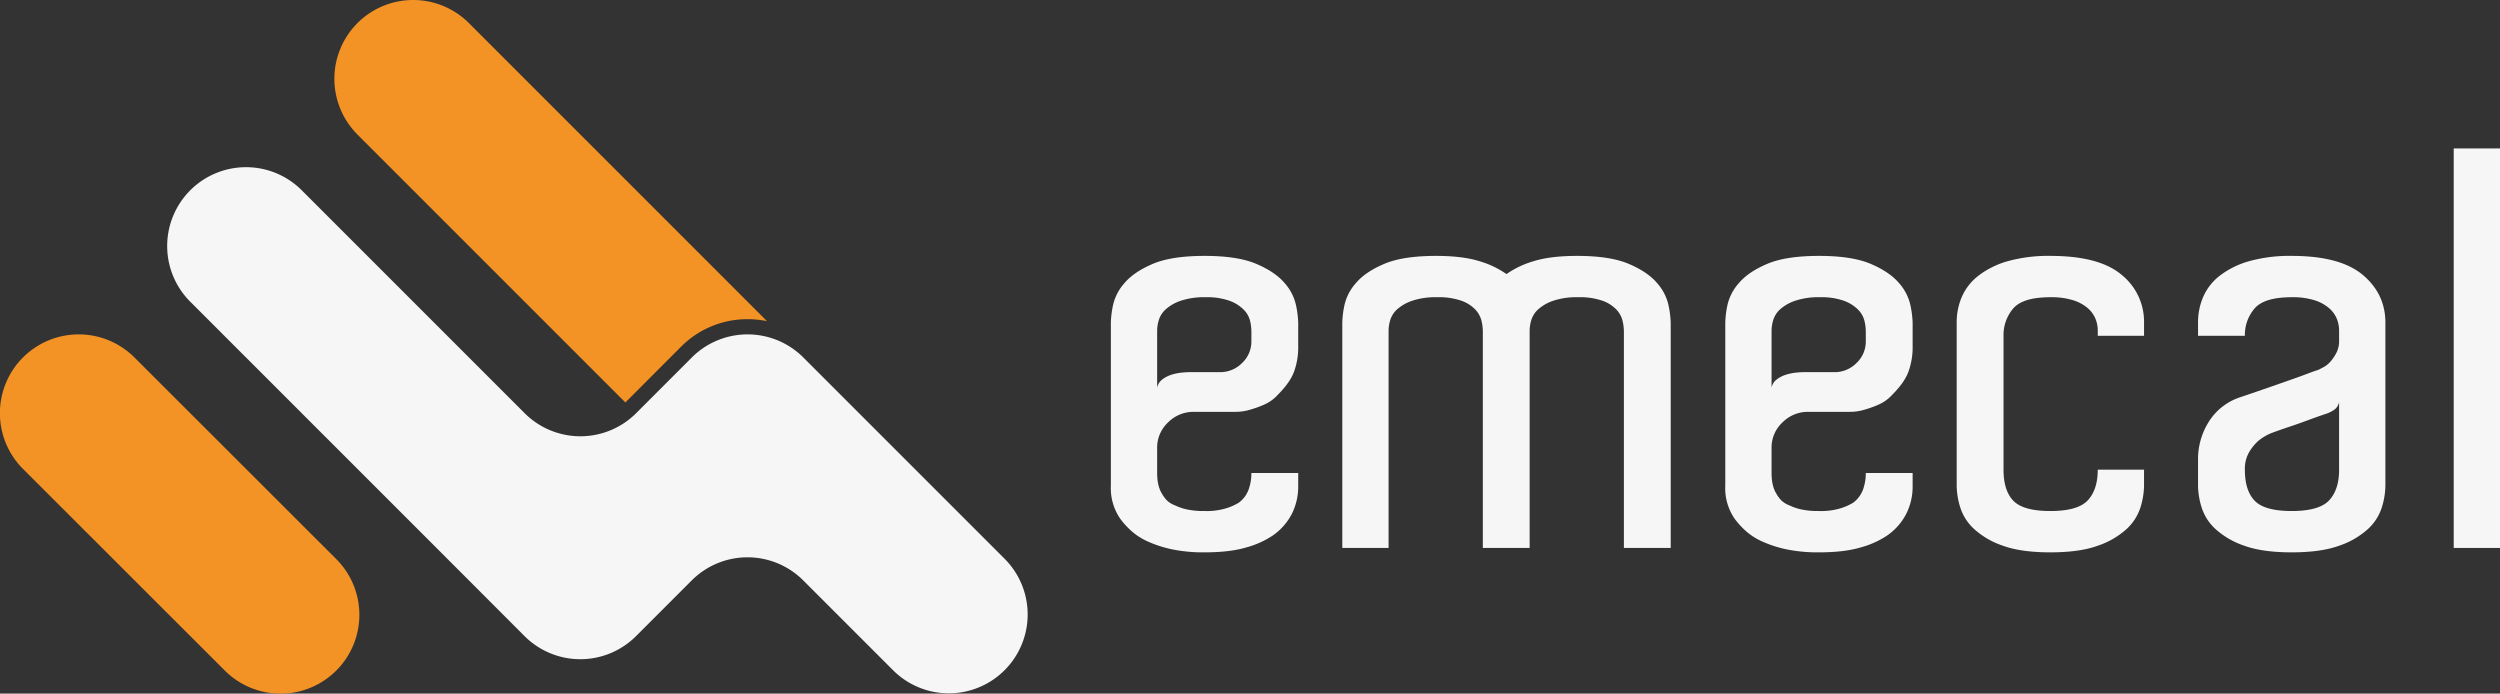<svg xmlns="http://www.w3.org/2000/svg" viewBox="0 0 1134.25 314.7"><rect x="0" y="0" width="1134.25" height="314.7" fill="#333333" stroke="none"/><defs><style>.cls-1{fill:#f6f6f6;}.cls-2{fill:#f39325;}</style></defs><g id="Camada_2" data-name="Camada 2"><g id="Camada_1-2" data-name="Camada 1"><path class="cls-1" d="M546.51,116.1q15,0,23.5,3.63t12.75,8.62A22.29,22.29,0,0,1,588,138.48a44.17,44.17,0,0,1,1,7.87v12a32.51,32.51,0,0,1-1.62,9.5q-1.64,5.25-7.63,11.25a18,18,0,0,1-6.25,4.5,48.12,48.12,0,0,1-6.25,2.25,22.65,22.65,0,0,1-6.75,1h-19A16.26,16.26,0,0,0,530,191.6a15.59,15.59,0,0,0-5,11.75V214.6q0,6,2.25,9.5a14.16,14.16,0,0,0,2.25,3,11.05,11.05,0,0,0,3.75,2.25,24.18,24.18,0,0,0,5.13,1.75,35.85,35.85,0,0,0,8.12.75,30.6,30.6,0,0,0,10.25-1.37A27.33,27.33,0,0,0,562,228.1a12.94,12.94,0,0,0,4.5-6,22,22,0,0,0,1.25-7.5H589v6a27.63,27.63,0,0,1-2.87,12.5,27.17,27.17,0,0,1-8.88,10,41,41,0,0,1-11.75,5.25q-7.5,2.25-19,2.25a69.92,69.92,0,0,1-14.75-1.37,53.84,53.84,0,0,1-10.87-3.5,29.14,29.14,0,0,1-7.63-4.88,37.22,37.22,0,0,1-5-5.5,24.42,24.42,0,0,1-4.25-15v-74a43.67,43.67,0,0,1,1-8,22.55,22.55,0,0,1,5.25-10q4.26-5,12.75-8.62T546.51,116.1Zm21.25,36.5v-2.25a21.44,21.44,0,0,0-.62-4.87,11,11,0,0,0-2.88-5,17.43,17.43,0,0,0-6.37-4A30.3,30.3,0,0,0,547,134.85a33.28,33.28,0,0,0-11.37,1.63,19.61,19.61,0,0,0-6.75,3.87,10.82,10.82,0,0,0-3.13,4.88,17.11,17.11,0,0,0-.75,4.62v26a6.23,6.23,0,0,1,2.25-3.62,13.11,13.11,0,0,1,4-2.13,22,22,0,0,1,4.5-1c1.5-.16,2.67-.25,3.5-.25h14.25a13.87,13.87,0,0,0,10-4.12,13.25,13.25,0,0,0,4.25-9.88V152.6Z"></path><path class="cls-1" d="M758,248.6H736.76V150.35a21.44,21.44,0,0,0-.62-4.87,11.59,11.59,0,0,0-2.75-5,16.22,16.22,0,0,0-6.25-4A31.19,31.19,0,0,0,716,134.85a33.24,33.24,0,0,0-11.37,1.63,19.61,19.61,0,0,0-6.75,3.87,10.82,10.82,0,0,0-3.13,4.88,17.11,17.11,0,0,0-.75,4.62V248.6H672.76V150.35a21.44,21.44,0,0,0-.62-4.87,11.59,11.59,0,0,0-2.75-5,16.22,16.22,0,0,0-6.25-4A31.19,31.19,0,0,0,652,134.85a33.24,33.24,0,0,0-11.37,1.63,19.61,19.61,0,0,0-6.75,3.87,10.82,10.82,0,0,0-3.13,4.88,17.11,17.11,0,0,0-.75,4.62V248.6H609V146.35a42.8,42.8,0,0,1,1-8,22.35,22.35,0,0,1,5.25-10q4.25-5,12.75-8.62t23.5-3.63q12,0,19.63,2.38a41.8,41.8,0,0,1,12.37,5.87,41.62,41.62,0,0,1,12.38-5.87q7.62-2.37,19.62-2.38,15,0,23.5,3.63t12.75,8.62A22.49,22.49,0,0,1,757,138.48a45.13,45.13,0,0,1,1,7.87V248.6Z"></path><path class="cls-1" d="M825.26,116.1q15,0,23.5,3.63t12.75,8.62a22.49,22.49,0,0,1,5.25,10.13,45.13,45.13,0,0,1,1,7.87v12a32.55,32.55,0,0,1-1.63,9.5q-1.62,5.25-7.62,11.25a18.21,18.21,0,0,1-6.25,4.5,49.2,49.2,0,0,1-6.25,2.25,22.75,22.75,0,0,1-6.75,1h-19a16.22,16.22,0,0,0-11.5,4.75,15.55,15.55,0,0,0-5,11.75V214.6q0,6,2.25,9.5a13.52,13.52,0,0,0,2.25,3,10.86,10.86,0,0,0,3.75,2.25,24.07,24.07,0,0,0,5.12,1.75,35.88,35.88,0,0,0,8.13.75,30.64,30.64,0,0,0,10.25-1.37,27.33,27.33,0,0,0,5.25-2.38,13.07,13.07,0,0,0,4.5-6,22.19,22.19,0,0,0,1.25-7.5h21.25v6a27.51,27.51,0,0,1-2.88,12.5,27.14,27.14,0,0,1-8.87,10,41.09,41.09,0,0,1-11.75,5.25q-7.5,2.25-19,2.25a69.78,69.78,0,0,1-14.75-1.37,53.74,53.74,0,0,1-10.88-3.5,29.24,29.24,0,0,1-7.62-4.88,36.67,36.67,0,0,1-5-5.5,24.35,24.35,0,0,1-4.25-15v-74a42.8,42.8,0,0,1,1-8,22.35,22.35,0,0,1,5.25-10q4.25-5,12.75-8.62T825.26,116.1Zm21.25,36.5v-2.25a20.94,20.94,0,0,0-.63-4.87,11,11,0,0,0-2.87-5,17.48,17.48,0,0,0-6.38-4,30.24,30.24,0,0,0-10.87-1.63,33.34,33.34,0,0,0-11.38,1.63,19.61,19.61,0,0,0-6.75,3.87,10.88,10.88,0,0,0-3.12,4.88,17.11,17.11,0,0,0-.75,4.62v26a6.13,6.13,0,0,1,2.25-3.62,13,13,0,0,1,4-2.13,22,22,0,0,1,4.5-1c1.5-.16,2.66-.25,3.5-.25h14.25a13.9,13.9,0,0,0,10-4.12,13.29,13.29,0,0,0,4.25-9.88V152.6Z"></path><path class="cls-1" d="M951.76,152.35v-2.5a14.49,14.49,0,0,0-1-5.12,12.8,12.8,0,0,0-3.5-4.88,18.64,18.64,0,0,0-6.63-3.62,33.16,33.16,0,0,0-10.37-1.38q-12.51,0-16.88,5.13A18.4,18.4,0,0,0,909,152.35V213.1q0,9.51,4.5,14.13t16.75,4.62q12.5,0,17-4.87t4.5-13.88h21v7.25a34.49,34.49,0,0,1-1.63,9.88,22.75,22.75,0,0,1-6.37,9.87,37.15,37.15,0,0,1-13,7.5q-8.25,3-21.5,3t-21.5-3a37.06,37.06,0,0,1-13-7.5,22.59,22.59,0,0,1-6.38-9.87,34.11,34.11,0,0,1-1.62-9.88v-74a29.24,29.24,0,0,1,2.37-11.75,24.65,24.65,0,0,1,7.63-9.62,39.24,39.24,0,0,1,13.25-6.5,68.32,68.32,0,0,1,19.25-2.38q22.25,0,32.37,8.63a27.24,27.24,0,0,1,10.13,21.62v6Z"></path><path class="cls-1" d="M1039.75,116.1q22,0,32.25,8.63t10.25,21.62v74a34.45,34.45,0,0,1-1.62,9.88,22.68,22.68,0,0,1-6.38,9.87,37.15,37.15,0,0,1-13,7.5q-8.25,3-21.5,3t-21.5-3a37.15,37.15,0,0,1-13-7.5,22.57,22.57,0,0,1-6.37-9.87,34.15,34.15,0,0,1-1.63-9.88V208.6a31.76,31.76,0,0,1,4.88-17.25,26.54,26.54,0,0,1,13.87-11q4.5-1.5,10.25-3.5l11.13-3.87q5.37-1.87,9.37-3.38c2.67-1,4.33-1.58,5-1.75.67-.33,1.54-.79,2.63-1.37a11.1,11.1,0,0,0,3.12-2.63,19.37,19.37,0,0,0,2.63-4,11.6,11.6,0,0,0,1.12-5.25v-4.75a14.27,14.27,0,0,0-1-5.12,12.7,12.7,0,0,0-3.5-4.88,18.59,18.59,0,0,0-6.62-3.62,33.18,33.18,0,0,0-10.38-1.38q-12.49,0-16.87,5.13a18.41,18.41,0,0,0-4.38,12.37H997.25v-6a29.24,29.24,0,0,1,2.38-11.75,24.62,24.62,0,0,1,7.62-9.62,39.33,39.33,0,0,1,13.25-6.5A68.32,68.32,0,0,1,1039.75,116.1Zm21.5,66.25a5.46,5.46,0,0,1-2.5,3.75,14.48,14.48,0,0,1-3.75,1.75q-3.75,1.26-8.12,2.88t-8.13,2.87q-4.5,1.5-8.5,3a23.27,23.27,0,0,0-5.75,3.5,22,22,0,0,0-4.12,5.13,15.08,15.08,0,0,0-1.88,7.87q0,9.51,4.5,14.13t16.75,4.62q12.49,0,17-4.87t4.5-13.88Z"></path><path class="cls-1" d="M1113.25,67.35h21V248.6h-21Z"></path><path class="cls-1" d="M455.8,253.52l-91.34-91.34a35.77,35.77,0,0,0-50.57,0l-25.28,25.29h0a35.77,35.77,0,0,1-50.57,0L136.9,86.33a35.75,35.75,0,0,0-50.57,0h0a35.75,35.75,0,0,0,0,50.57L212.75,263.32h0L238,288.61a35.77,35.77,0,0,0,50.57,0l25.28-25.29h0a35.77,35.77,0,0,1,50.57,0l40.77,40.77a35.77,35.77,0,0,0,50.57,0h0A35.77,35.77,0,0,0,455.8,253.52Z"></path><path class="cls-2" d="M309,157.3a42.37,42.37,0,0,1,30.17-12.49,43.06,43.06,0,0,1,8.82.91L212.75,10.47a35.77,35.77,0,0,0-50.57,0h0a35.77,35.77,0,0,0,0,50.57L283.73,182.59h0Z"></path><path class="cls-2" d="M61,162.18a35.77,35.77,0,0,0-50.57,0h0a35.77,35.77,0,0,0,0,50.57L102,304.23a35.75,35.75,0,0,0,50.57,0h0a35.75,35.75,0,0,0,0-50.57Z"></path></g></g></svg>